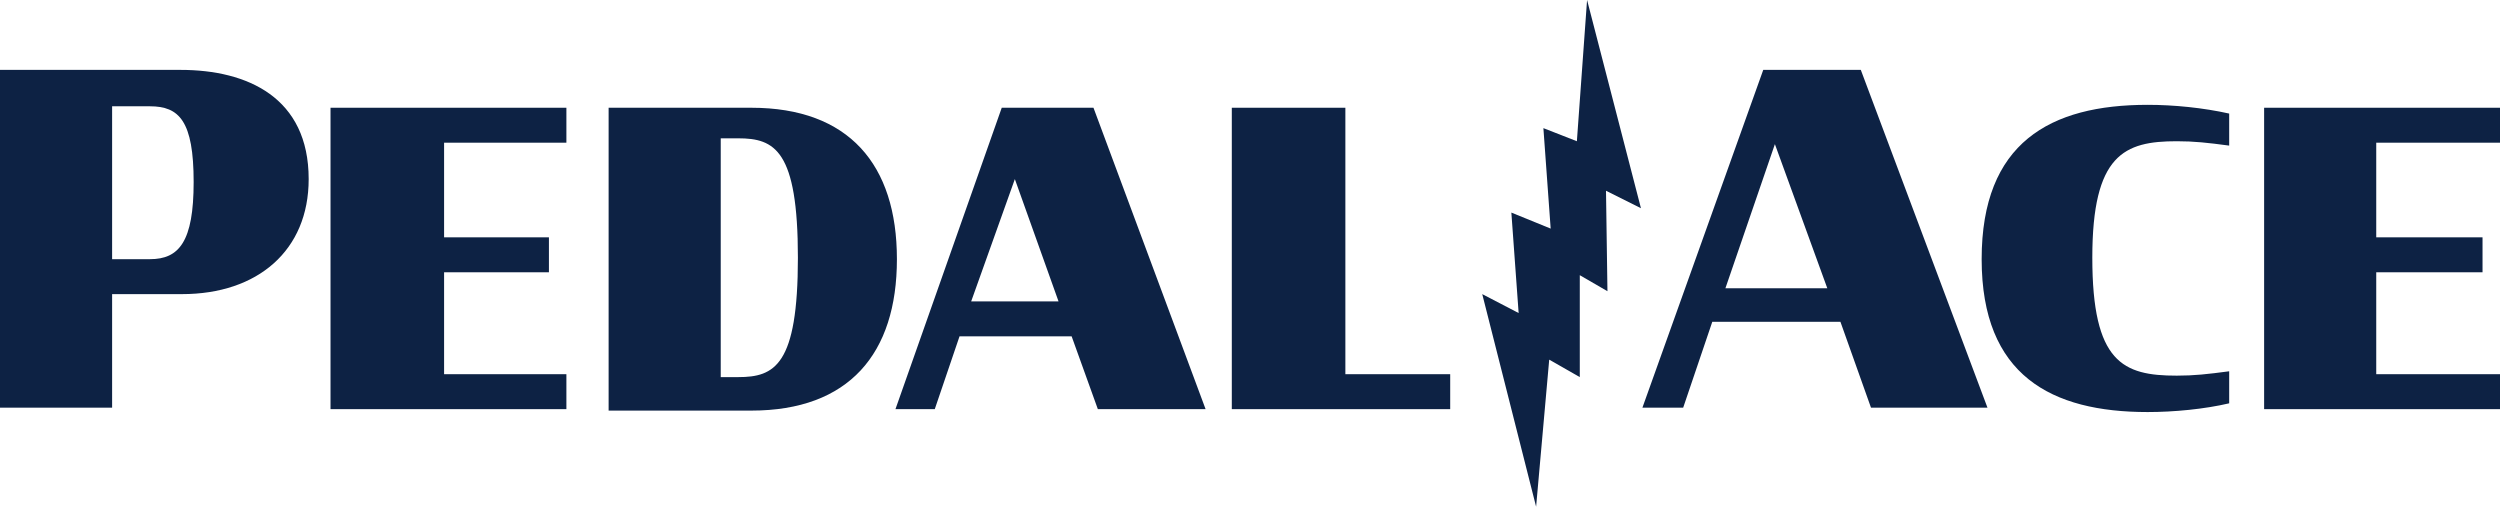 <?xml version="1.0" encoding="utf-8"?>
<!-- Generator: Adobe Illustrator 28.1.0, SVG Export Plug-In . SVG Version: 6.00 Build 0)  -->
<svg version="1.1" id="Layer_1" xmlns="http://www.w3.org/2000/svg" xmlns:xlink="http://www.w3.org/1999/xlink" x="0px" y="0px"
	 viewBox="0 0 171.7 34.8" style="enable-background:new 0 0 171.7 34.8;" xml:space="preserve">
<style type="text/css">
	.st0{fill:#0D2244;}
</style>
<g>
	<g>
		<polygon class="st0" points="109,0 108.3,9.7 106,8.8 106.5,15.7 103.8,14.6 104.3,21.5 101.8,20.2 105.5,34.8 106.4,24.7 
			108.5,25.9 108.5,18.9 110.4,20 110.3,13.1 112.7,14.3 		"/>
		<path class="st0" d="M68.8,7.4h6.3l7.7,20.7h-7.4l-1.8-5l-7.7,0l-1.7,5h-2.7L68.8,7.4z M66.7,20.7h6l-3-8.4L66.7,20.7z"/>
		<polygon class="st0" points="22.7,7.4 38.9,7.4 38.9,9.8 30.5,9.8 30.5,16.3 37.7,16.3 37.7,18.7 30.5,18.7 30.5,25.7 38.9,25.7 
			38.9,28.1 22.7,28.1 		"/>
		<polygon class="st0" points="155.5,7.4 171.7,7.4 171.7,9.8 163.2,9.8 163.2,16.3 170.5,16.3 170.5,18.7 163.2,18.7 163.2,25.7 
			171.7,25.7 171.7,28.1 155.5,28.1 		"/>
		<path class="st0" d="M0,4.8h12.4c4.6,0,8.8,1.9,8.8,7.5c0,4.9-3.5,7.9-8.7,7.9H7.7v7.8H0V4.8z M10.3,17.8c2,0,3-1.2,3-5.3
			c0-4.2-1-5.2-3-5.2H7.7v10.5H10.3z"/>
		<path class="st0" d="M41.8,7.4h9.8c6.7,0,10,3.9,10,10.4c0,6.5-3.3,10.4-10,10.4h-9.8V7.4z M50.7,25.9c2.5,0,4.1-0.8,4.1-8.2
			s-1.6-8.2-4.1-8.2h-1.2v16.4H50.7z"/>
		<polygon class="st0" points="84.6,7.4 92.4,7.4 92.4,25.7 99.6,25.7 99.6,28.1 84.6,28.1 		"/>
		<path class="st0" d="M121.1,4.8h6.7l8.7,23.2h-8l-2.1-5.9h-8.8l-2,5.9h-2.8L121.1,4.8z M118.5,19.8h7l-3.6-9.9L118.5,19.8z"/>
		<path class="st0" d="M136.1,17.8c0-8,4.7-10.6,11.4-10.6c1.8,0,3.8,0.2,5.6,0.6V10c-1.5-0.2-2.4-0.3-3.6-0.3c-3.6,0-5.8,0.9-5.8,8
			c0,7.2,2.1,8.1,5.8,8.1c1.2,0,2.1-0.1,3.6-0.3v2.2c-1.7,0.4-3.8,0.6-5.6,0.6C140.9,28.3,136.1,25.8,136.1,17.8"/>
	</g>
</g>
</svg>
